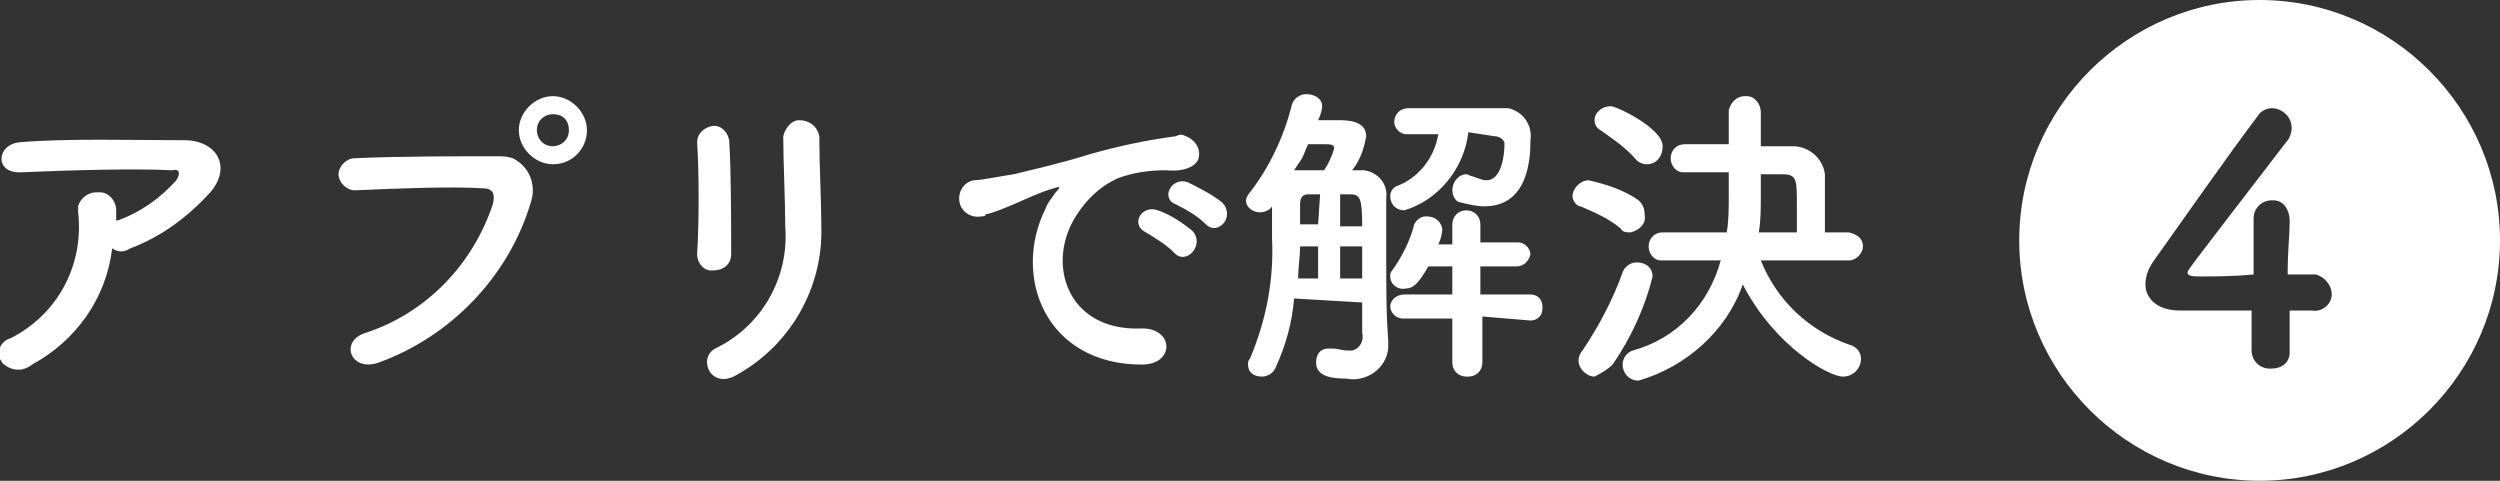 <svg xmlns="http://www.w3.org/2000/svg" width="124.8" height="24"><rect width="100%" height="100%" fill="#333333" stroke="none"/><path d="M112.8 0c-6.6 0-12 5.4-12 12s5.4 12 12 12 12-5.4 12-12-5.4-12-12-12zm3.6 14.7c0 .5-.5.9-1 .8h-1.1v2.1c0 .5-.4.8-.9.8h-.1c-.5 0-.9-.4-.9-.9v-2h-3.6c-1.1 0-1.7-.6-1.7-1.3 0-.5.2-.9.5-1.3 1-1.4 3.8-5.4 5.1-7.1.1-.2.4-.4.7-.4.5 0 1 .4 1 1 0 .2-.1.5-.2.6-5 6.5-5 6.5-5 6.6 0 .2.3.2.7.2.6 0 1.6 0 2.6-.1v-2.8c0-.5.4-.9.9-.9h.1c.5 0 .8.5.8 1 0 .8-.1 1.4-.1 2.7h1.4c.4.1.8.5.8 1z" fill="#fff"/><path d="M5.6 12.4c.3.2.6.2.9 0 1.6-.6 2.9-1.6 4-2.8 1.1-1.3.3-2.6-1.3-2.6-2.4 0-5.9-.1-8.2.1-1.2.1-1.3 1.6.1 1.5 2.2-.1 5.7-.2 7.5-.1.4-.1.4.2.2.5-.8.9-1.8 1.6-2.9 2-.1 0-.1 0-.1.1v-.6c0-.5-.4-.9-.8-.9h-.2c-.4 0-.8.3-.9.7v.3c.3 2.6-1 5.1-3.4 6.3-.4.1-.7.6-.5 1 0 .1.1.1.1.2.4.4 1 .5 1.5.1 2.2-1.2 3.7-3.3 4-5.8zm23.7-5.9c0-.9-.8-1.7-1.7-1.7-.9 0-1.7.8-1.7 1.7 0 .9.8 1.7 1.7 1.7 1 0 1.7-.8 1.7-1.7zM18.9 18.1c3.6-1.3 6.5-4.3 7.6-8 .3-.9-.1-1.8-.9-2.2-.3-.1-.5-.1-.8-.1-2 0-5 0-7.1.1-.4 0-.8.4-.8.8s.4.8.8.8c2.3-.1 4.8-.2 6.4-.1.6 0 .6.4.5.8-1 3-3.3 5.4-6.3 6.4-1.4.4-.8 2 .6 1.5zm9.5-11.6c0 .5-.4.8-.8.8-.5 0-.8-.4-.8-.8 0-.5.4-.8.8-.8.5 0 .8.3.8.8zm8.1 6.2c0-1.5 0-4.2-.1-5.7-.1-.5-.5-.8-.9-.7-.4.1-.7.4-.7.8.1 1.5.1 4 0 5.6 0 .4.3.8.7.8h.1c.5 0 .9-.3.9-.8zm.3 6c2.7-1.5 4.3-4.4 4.2-7.4 0-1.3-.1-3.1-.1-4.5-.1-.5-.5-.8-1-.8-.4 0-.7.4-.8.8 0 1.3.1 3.2.1 4.5.2 2.6-1.2 5-3.5 6.1-.9.5-.2 2.1 1.1 1.3zm23.4-7.5c.6.6 1.5-.4.8-1.1-.5-.4-1.1-.7-1.7-1-.8-.3-1.4.8-.6 1.1.6.3 1.1.6 1.5 1zm-1.6 1.4c.6.7 1.6-.4.9-1.1-.5-.4-1.1-.8-1.7-1-.8-.3-1.4.7-.6 1.1.5.3 1 .6 1.4 1zM57 18.2c1.7 0 1.6-1.9-.1-1.8-3.6.1-4.7-3.2-3.2-5.6.5-.8 1.2-1.5 2.1-1.9.8-.3 1.6-.4 2.4-.4 1.1.1 1.5-.3 1.6-.5.2-.5-.1-1-.6-1.2-.2-.1-.3-.1-.5 0-1.5.2-2.9.5-4.3.9-1.6.5-3 .8-3.8 1-.7.1-1.6.3-2 .3-.5.1-.8.6-.7 1.1.1.5.6.8 1.1.7.1 0 .2 0 .2-.1.5-.1.9-.3 1.4-.5.7-.3 1.3-.6 2-.8.3-.1.4-.1.1.2-.2.3-.4.5-.5.8-1.7 3.4 0 7.8 4.8 7.8zM74.6 6.8c.2 0 .4.1.5.3v.2c0 .3-.1 1.7-.9 1.7-.2 0-.4-.1-.7-.2-.1 0-.2-.1-.3-.1-.4 0-.7.4-.7.8 0 .3.2.6.4.6.4.1.8.2 1.2.2 2.2 0 2.3-2.4 2.3-3.3.1-.7-.3-1.4-1.1-1.6h-5c-.4 0-.7.3-.7.7 0 .3.3.6.6.6h1.6c-.2 1.2-1 2.2-2.1 2.6-.2.1-.3.3-.3.5 0 .4.3.7.7.7 1.7-.5 3-2.1 3.2-3.9l1.3.2zm1.8 9.2c.3 0 .6-.2.6-.6v-.1c0-.3-.2-.6-.6-.6h-2.5v-1.4h1.8c.3 0 .6-.2.7-.6 0-.3-.3-.6-.6-.6h-1.9v-.9c0-.4-.3-.7-.7-.7-.4 0-.7.3-.7.7v1h-.7c.1-.2.2-.5.2-.8-.1-.4-.4-.6-.8-.6-.3 0-.5.2-.6.4-.2.8-.6 1.6-1.1 2.3-.1.1-.1.2-.1.3 0 .4.4.7.8.6.3 0 .6-.2 1.1-1.1h1.2v1.4h-2.4c-.4 0-.7.3-.7.6s.3.6.6.6h2.5v2.2c0 .4.3.7.7.7h.1c.4 0 .7-.3.7-.7v-2.3l2.4.2zm-8.4-.9v1.5c.1.4-.1.8-.5.9h-.2c-.3 0-.5-.1-.8-.1h-.2c-.4 0-.6.3-.6.7 0 .7.8.8 1.5.8 1 .2 2-.5 2.1-1.5V17c-.1-1.4-.1-2-.1-5.1v-2c.1-.7-.4-1.3-1.1-1.4h-.6c.4-.5.6-1.1.7-1.7 0-.8-1-.8-1.4-.8h-1c.1-.2.2-.5.2-.7 0-.4-.4-.6-.8-.6-.3 0-.6.2-.7.5-.4 1.6-1.1 3.1-2.1 4.4-.1.1-.2.3-.2.4 0 .4.4.6.7.6.2 0 .5-.1.6-.3v1.6c.1 2.1-.3 4.1-1.1 6-.1.1-.1.2-.1.3 0 .4.3.6.7.6.3 0 .6-.2.7-.5.5-1.1.8-2.2.9-3.4l3.4.2zm-3-7.2c.1-.2.2-.5.3-.7h.8c.3 0 .5 0 .5.2-.1.4-.3.8-.5 1.1h-1.5l.4-.6zm1.9 3.3V9.7h.5c.5 0 .6.2.6 1.6h-1.1zm-1.1 0h-.9v-1c0-.3.1-.5.4-.5h.6l-.1 1.5zm2.2 2.7h-1.1v-1.6H68v1.6zm-2.2 0h-1c0-.5.1-1.1.1-1.6h.9v1.6zm26.5-.9c.4 0 .7-.4.7-.7 0-.4-.3-.6-.7-.7h-1.2V8.7c-.1-.8-.8-1.4-1.6-1.4h-1.6V5.6c0-.4-.3-.8-.7-.8h-.1c-.4 0-.7.3-.8.7v1.7h-2.2c-.4 0-.7.3-.7.7 0 .4.3.7.6.7h2.3v1.2c0 .6 0 1.2-.1 1.8H83c-.4 0-.7.3-.7.7 0 .4.3.7.6.7h3c-.6 2.2-2.2 3.9-4.4 4.5-.3.1-.5.4-.5.7 0 .4.3.8.8.8 2.4-.7 4.4-2.5 5.2-4.8 1.6 3.1 4.3 4.6 5 4.6.5 0 .9-.4.9-.9 0-.3-.2-.6-.6-.7-2-.7-3.6-2.2-4.4-4.2h4.4zM82.2 8.2c.5 0 .8-.4.8-.9 0-.9-2.3-2-2.6-2-.4 0-.8.3-.8.7 0 .2.1.4.3.5.7.5 1.3.9 1.8 1.5.1.1.3.2.5.2zm-.8 3.4c.4-.1.8-.4.7-.9 0-.3-.1-.5-.3-.7-.7-.5-1.6-.8-2.5-1-.4 0-.8.4-.8.8 0 .2.2.5.4.5.7.3 1.4.6 2 1.1.1.2.3.2.5.2zm-.9 6.6c.9-1.3 1.6-2.8 2-4.4 0-.4-.3-.7-.8-.7-.3 0-.6.2-.7.5-.5 1.4-1.2 2.7-2 3.9-.1.1-.2.3-.2.5 0 .4.4.8.8.8.4-.2.7-.4.9-.6zm7.3-6.6c.1-.6.1-1.2.1-1.8V8.7H89c.7 0 .7.3.7 1.5v1.4h-1.9z" fill-rule="evenodd" clip-rule="evenodd" fill="#fff"/></svg>